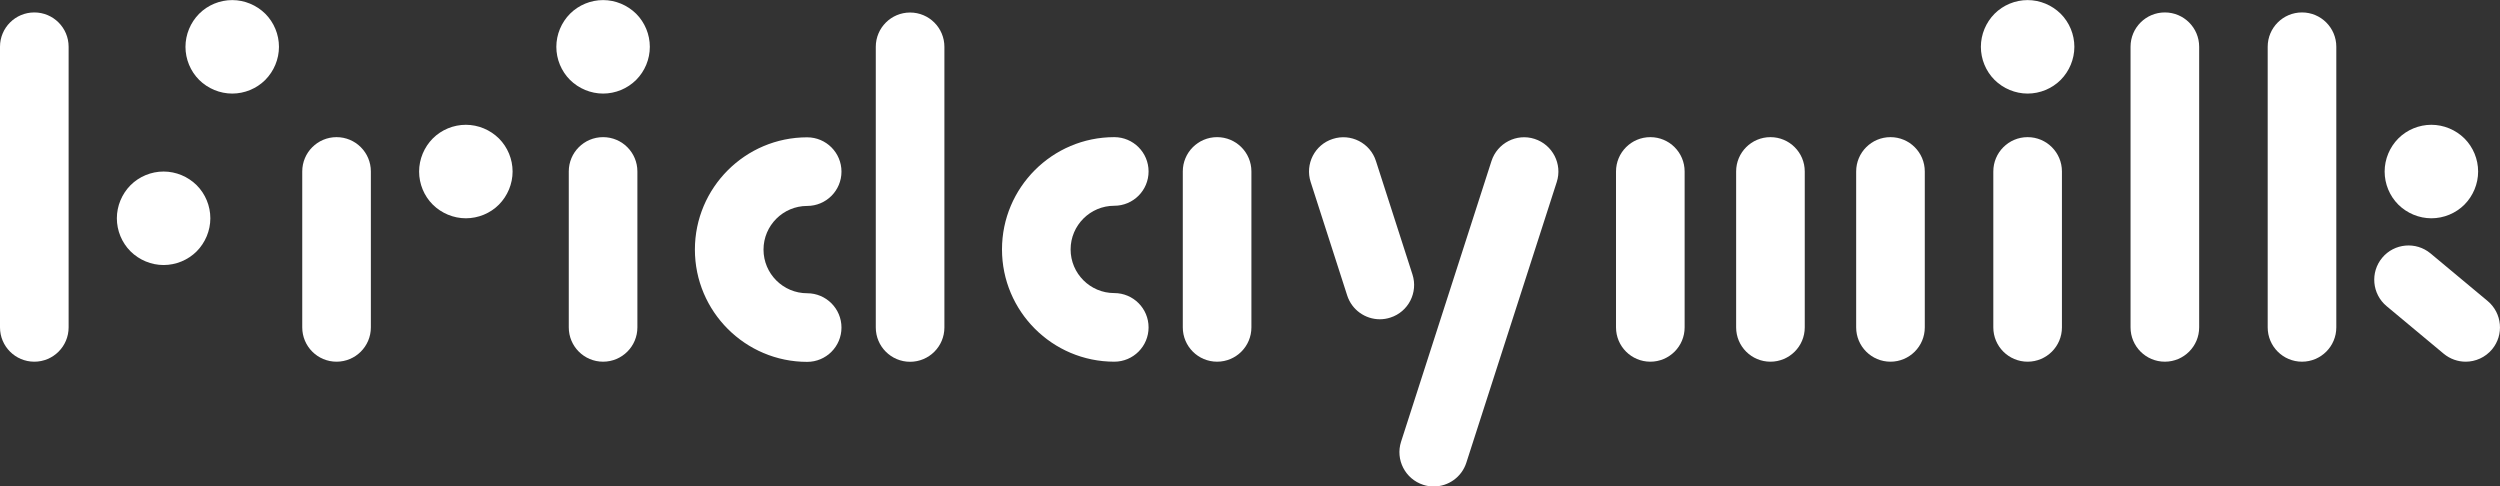 <?xml version="1.0" encoding="UTF-8"?> <svg xmlns="http://www.w3.org/2000/svg" id="Layer_2" data-name="Layer 2" viewBox="0 0 283.46 55.16"><rect x="0" y="0" width="283.46" height="55.16" fill="#333333" stroke="none"/> <defs> <style> .cls-1 { fill: #fff; } </style> </defs> <g id="Layer_1-2" data-name="Layer 1"> <g> <g> <path class="cls-1" d="M187.12,41.01c-2.15,0-3.89-1.74-3.89-3.89V19.44c0-2.15,1.74-3.89,3.89-3.89s3.89,1.74,3.89,3.89v17.68c0,2.15-1.74,3.89-3.89,3.89Z"></path> <path class="cls-1" d="M200.74,41.01c-2.15,0-3.89-1.74-3.89-3.89V19.44c0-2.15,1.74-3.89,3.89-3.89s3.89,1.74,3.89,3.89v17.68c0,2.15-1.74,3.89-3.89,3.89Z"></path> <path class="cls-1" d="M214.35,41.01c-2.15,0-3.89-1.74-3.89-3.89V19.44c0-2.15,1.74-3.89,3.89-3.89s3.89,1.74,3.89,3.89v17.68c0,2.15-1.74,3.89-3.89,3.89Z"></path> </g> <g> <path class="cls-1" d="M229.9,10.61c-1.4,0-2.76-.57-3.75-1.55-.99-.99-1.55-2.35-1.55-3.75s.57-2.76,1.55-3.75c.99-.99,2.35-1.55,3.75-1.55s2.76,.57,3.75,1.55c.99,.99,1.55,2.35,1.55,3.75s-.57,2.76-1.55,3.75c-.99,.99-2.35,1.55-3.75,1.55Z"></path> <path class="cls-1" d="M229.9,41.01c-2.15,0-3.89-1.74-3.89-3.89V19.44c0-2.15,1.74-3.89,3.89-3.89s3.89,1.74,3.89,3.89v17.68c0,2.15-1.74,3.89-3.89,3.89Z"></path> </g> <path class="cls-1" d="M245.46,41.01c-2.15,0-3.89-1.74-3.89-3.89V5.3c0-2.15,1.74-3.89,3.89-3.89s3.89,1.74,3.89,3.89v31.82c0,2.15-1.74,3.89-3.89,3.89Z"></path> <g> <path class="cls-1" d="M138,41.01c-2.15,0-3.89-1.74-3.89-3.89V19.44c0-2.15,1.74-3.89,3.89-3.89s3.89,1.74,3.89,3.89v17.68c0,2.15-1.74,3.89-3.89,3.89Z"></path> <path class="cls-1" d="M126.34,41.01c-7.02,0-12.73-5.71-12.73-12.73s5.71-12.73,12.73-12.73c2.15,0,3.89,1.74,3.89,3.89s-1.74,3.89-3.89,3.89c-2.73,0-4.95,2.22-4.95,4.95s2.22,4.95,4.95,4.95c2.15,0,3.89,1.74,3.89,3.89s-1.74,3.89-3.89,3.89Z"></path> </g> <g> <path class="cls-1" d="M103.19,41.02c-2.15,0-3.89-1.74-3.89-3.89V5.31c0-2.15,1.74-3.89,3.89-3.89s3.89,1.74,3.89,3.89v31.82c0,2.15-1.74,3.89-3.89,3.89Z"></path> <path class="cls-1" d="M91.52,41.03c-7.02,0-12.73-5.71-12.73-12.73s5.71-12.73,12.73-12.73c2.15,0,3.89,1.74,3.89,3.89s-1.74,3.89-3.89,3.89c-2.73,0-4.95,2.22-4.95,4.95s2.22,4.95,4.95,4.95c2.15,0,3.89,1.74,3.89,3.89s-1.74,3.89-3.89,3.89Z"></path> </g> <g> <path class="cls-1" d="M18.55,30.05c-1.4,0-2.76-.57-3.75-1.55-.99-.99-1.55-2.35-1.55-3.75s.57-2.76,1.55-3.75c.99-.99,2.35-1.55,3.75-1.55s2.76,.57,3.75,1.55c.99,.99,1.55,2.35,1.55,3.75s-.57,2.76-1.55,3.75c-.99,.99-2.35,1.55-3.75,1.55Z"></path> <path class="cls-1" d="M26.33,10.61c-1.4,0-2.76-.57-3.75-1.55-.99-.99-1.55-2.35-1.55-3.75s.57-2.76,1.55-3.75c.99-.99,2.35-1.55,3.75-1.55s2.76,.57,3.75,1.55c.99,.99,1.55,2.35,1.55,3.75s-.57,2.76-1.55,3.75c-.99,.99-2.35,1.55-3.75,1.55Z"></path> <path class="cls-1" d="M3.89,41.01c-2.15,0-3.89-1.74-3.89-3.89V5.3C0,3.15,1.74,1.41,3.89,1.41s3.89,1.74,3.89,3.89v31.82c0,2.15-1.74,3.89-3.89,3.89Z"></path> </g> <g> <path class="cls-1" d="M68.38,10.61c-1.4,0-2.76-.57-3.75-1.55-.99-.99-1.55-2.35-1.55-3.75s.57-2.76,1.55-3.75c.99-.99,2.35-1.55,3.75-1.55s2.76,.57,3.75,1.55c.99,.99,1.55,2.35,1.55,3.75s-.56,2.76-1.55,3.75c-.99,.99-2.35,1.55-3.75,1.55Z"></path> <path class="cls-1" d="M68.38,41.01c-2.15,0-3.89-1.74-3.89-3.89V19.44c0-2.15,1.74-3.89,3.89-3.89s3.89,1.74,3.89,3.89v17.68c0,2.15-1.74,3.89-3.89,3.89Z"></path> </g> <g> <path class="cls-1" d="M52.82,24.75c-1.4,0-2.76-.57-3.75-1.55s-1.55-2.35-1.55-3.75,.57-2.76,1.55-3.75c.99-.99,2.35-1.55,3.75-1.55s2.76,.57,3.75,1.55c.99,.99,1.55,2.35,1.55,3.75s-.57,2.76-1.55,3.75-2.35,1.55-3.75,1.55Z"></path> <path class="cls-1" d="M38.16,41.01c-2.15,0-3.89-1.74-3.89-3.89V19.44c0-2.15,1.74-3.89,3.89-3.89s3.89,1.74,3.89,3.89v17.68c0,2.15-1.74,3.89-3.89,3.89Z"></path> </g> <g> <path class="cls-1" d="M162.56,55.16c-.4,0-.8-.06-1.19-.19-2.04-.66-3.17-2.85-2.51-4.89l10.25-31.82c.66-2.04,2.85-3.17,4.89-2.51,2.04,.66,3.17,2.85,2.51,4.89l-10.25,31.82c-.53,1.65-2.06,2.7-3.7,2.7Z"></path> <path class="cls-1" d="M156.45,36.2c-1.64,0-3.17-1.05-3.7-2.7l-4.14-12.86c-.66-2.04,.46-4.24,2.51-4.89,2.04-.66,4.24,.46,4.89,2.51l4.14,12.86c.66,2.04-.46,4.24-2.51,4.89-.4,.13-.8,.19-1.19,.19Z"></path> </g> <g> <path class="cls-1" d="M275.68,24.75c-1.4,0-2.76-.57-3.75-1.55-.99-.99-1.55-2.35-1.55-3.75s.57-2.76,1.55-3.75c.99-.99,2.35-1.55,3.75-1.55s2.76,.57,3.75,1.55c.99,.99,1.55,2.35,1.55,3.75s-.57,2.76-1.55,3.75c-.99,.99-2.35,1.55-3.75,1.55Z"></path> <path class="cls-1" d="M261.01,41.01c-2.15,0-3.89-1.74-3.89-3.89V5.3c0-2.15,1.74-3.89,3.89-3.89s3.89,1.74,3.89,3.89v31.82c0,2.15-1.74,3.89-3.89,3.89Z"></path> <path class="cls-1" d="M279.57,41.01c-.88,0-1.76-.3-2.49-.9l-6.48-5.4c-1.65-1.38-1.87-3.83-.5-5.48,1.37-1.65,3.83-1.87,5.48-.5l6.48,5.4c1.65,1.38,1.87,3.83,.5,5.48-.77,.92-1.88,1.4-2.99,1.4Z"></path> </g> </g> </g> </svg> 